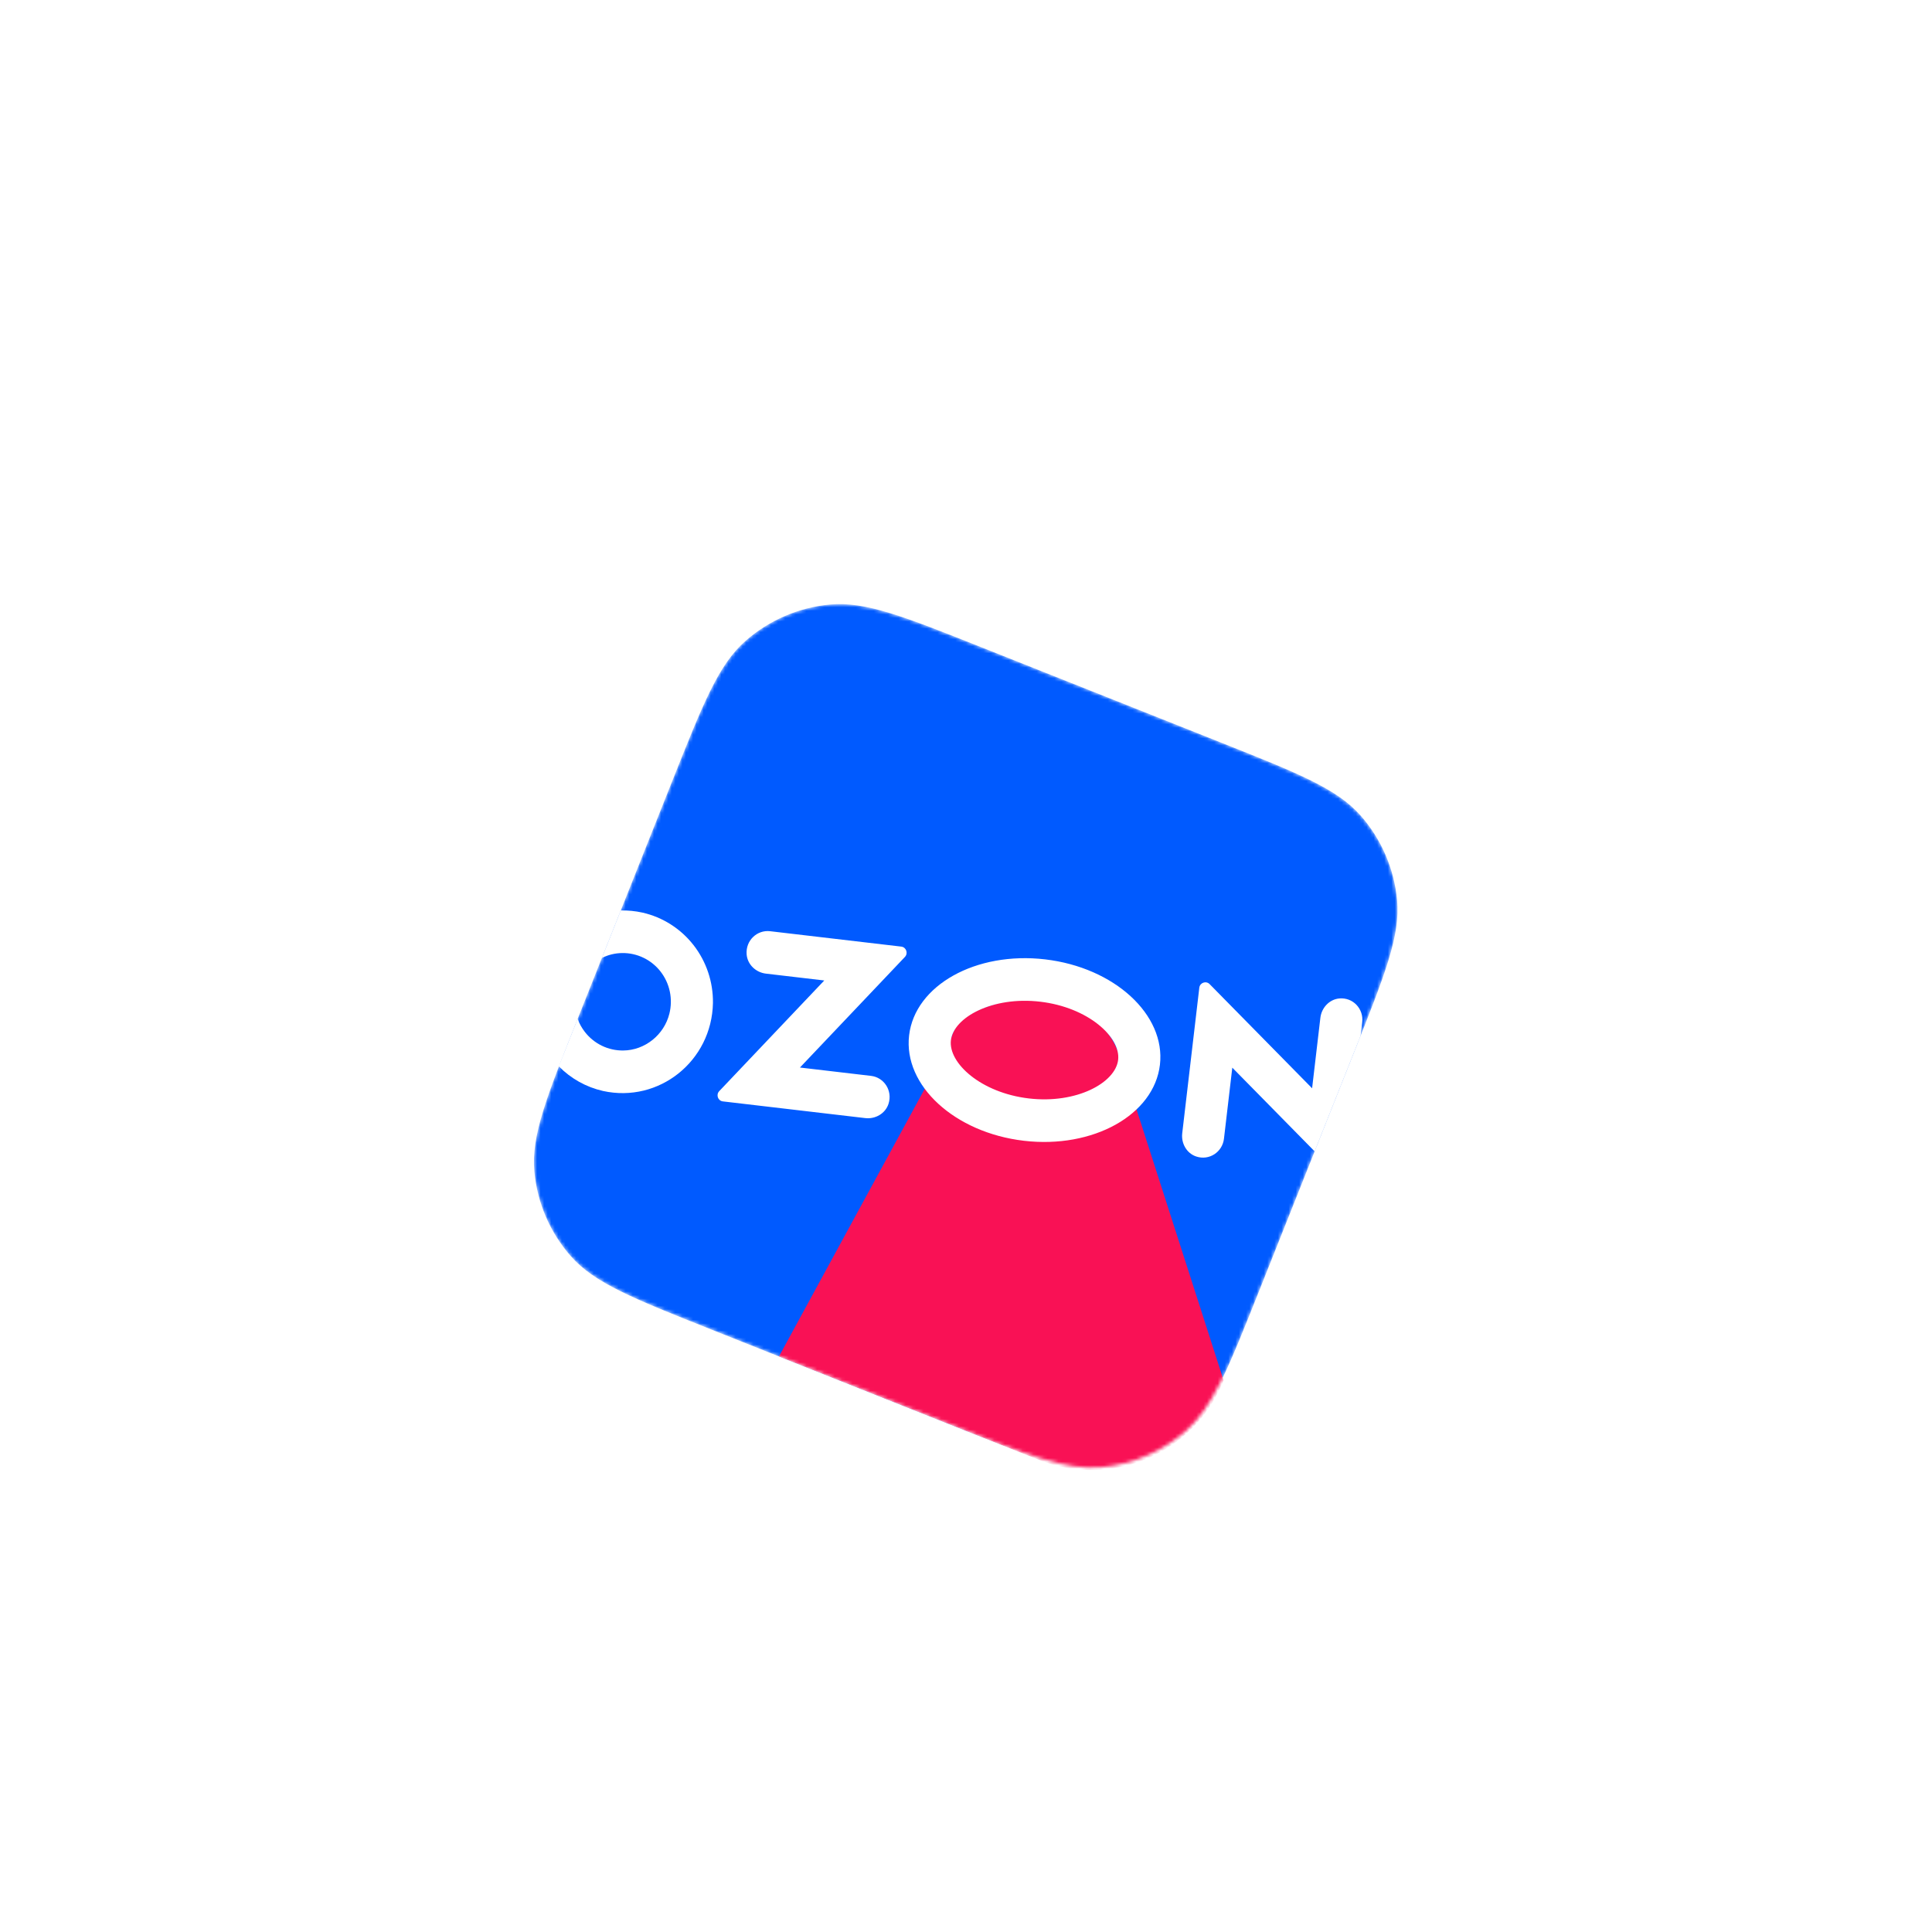 <?xml version="1.0" encoding="UTF-8"?> <svg xmlns="http://www.w3.org/2000/svg" width="545" height="545" viewBox="0 0 545 545" fill="none"> <g filter="url(#filter0_dddddd_151_2129)"> <mask id="mask0_151_2129" style="mask-type:alpha" maskUnits="userSpaceOnUse" x="150" y="127" width="245" height="245"> <path d="M189.653 177.485C198.353 155.613 202.703 144.677 210.282 138.017C216.95 132.158 225.3 128.56 234.138 127.738C244.185 126.805 255.121 131.155 276.993 139.855L344.36 166.652C366.232 175.352 377.168 179.702 383.829 187.281C389.688 193.948 393.286 202.299 394.107 211.137C395.041 221.184 390.691 232.12 381.99 253.992L355.194 321.359C346.494 343.231 342.144 354.167 334.564 360.827C327.897 366.686 319.546 370.284 310.709 371.106C300.661 372.039 289.726 367.689 267.854 358.989L200.487 332.192C178.615 323.492 167.679 319.142 161.018 311.563C155.159 304.896 151.561 296.545 150.74 287.707C149.806 277.66 154.156 266.724 162.856 244.852L189.653 177.485Z" fill="white"></path> </mask> <g mask="url(#mask0_151_2129)"> <path d="M189.653 177.485C198.353 155.613 202.703 144.677 210.282 138.017C216.95 132.158 225.3 128.56 234.138 127.738C244.185 126.805 255.121 131.155 276.993 139.855L344.36 166.652C366.232 175.352 377.168 179.702 383.829 187.281C389.688 193.948 393.286 202.299 394.107 211.137C395.041 221.184 390.691 232.12 381.99 253.992L355.194 321.359C346.494 343.231 342.144 354.167 334.564 360.827C327.897 366.686 319.546 370.284 310.709 371.106C300.661 372.039 289.726 367.689 267.854 358.989L200.487 332.192C178.615 323.492 167.679 319.142 161.018 311.563C155.159 304.896 151.561 296.545 150.74 287.707C149.806 277.66 154.156 266.724 162.856 244.852L189.653 177.485Z" fill="#005AFF"></path> <path d="M219.742 339.851L267.826 251.551C269.668 245.499 270.833 242.57 287.021 238.832C292.191 238.626 310.126 239.449 315.44 254.094L345.162 346.578C336.997 367.105 313.698 377.225 293.171 369.059L219.742 339.851Z" fill="#F91155"></path> <path d="M217.239 219.894L254.235 224.235C255.642 224.4 256.245 226.121 255.265 227.156L225.657 258.349L245.712 260.702C249.368 261.13 251.849 264.836 250.643 268.585C249.757 271.335 246.924 272.948 244.091 272.615L203.913 267.902C202.521 267.739 201.92 266.032 202.889 265.011L232.52 233.791L216.059 231.86C213.226 231.528 210.844 229.298 210.618 226.422C210.308 222.495 213.583 219.465 217.239 219.894ZM294.829 227.838C314.368 230.13 328.864 243.444 327.206 257.574C325.548 271.704 308.365 281.301 288.826 279.008C269.288 276.716 254.792 263.403 256.45 249.273C258.107 235.143 275.291 225.546 294.829 227.838ZM293.429 239.778C279.929 238.194 268.996 244.216 268.241 250.656C267.485 257.096 276.727 265.485 290.227 267.069C303.726 268.652 314.659 262.635 315.415 256.19C316.171 249.745 306.928 241.361 293.429 239.778Z" fill="white"></path> <path d="M175.835 253.545C181.927 253.479 187.35 249.139 188.829 243.147C189.34 241.103 189.38 238.969 188.947 236.909C188.514 234.849 187.619 232.919 186.331 231.267C185.043 229.616 183.396 228.287 181.518 227.383C179.64 226.479 177.581 226.025 175.5 226.055C173.48 226.079 171.535 226.57 169.783 227.435L175.109 214.044C177.114 213.997 179.164 214.188 181.229 214.643C186.934 215.937 192.022 219.175 195.642 223.816C199.261 228.458 201.194 234.221 201.116 240.143C200.801 256.513 185.896 268.441 170.096 264.961C165.348 263.884 161.027 261.459 157.625 257.999L162.944 244.627C163.435 245.96 164.129 247.211 165.004 248.333C166.292 249.985 167.939 251.314 169.817 252.217C171.695 253.121 173.754 253.575 175.835 253.545Z" fill="white"></path> <path d="M377.777 238.866C381.691 238.5 384.707 241.821 384.271 245.542L383.819 249.392L370.849 281.998L347.621 258.387L345.268 278.443C344.832 282.165 341.129 284.697 337.406 283.435C334.737 282.533 333.164 279.73 333.496 276.9L338.313 235.842C338.482 234.403 340.217 233.796 341.223 234.818L370.133 264.201L372.465 244.319C372.797 241.49 374.981 239.132 377.782 238.867L377.777 238.866Z" fill="white"></path> </g> </g> <defs> <filter id="filter0_dddddd_151_2129" x="0.615" y="0.614" width="543.615" height="543.616" filterUnits="userSpaceOnUse" color-interpolation-filters="sRGB"> <feFlood flood-opacity="0" result="BackgroundImageFix"></feFlood> <feColorMatrix in="SourceAlpha" type="matrix" values="0 0 0 0 0 0 0 0 0 0 0 0 0 0 0 0 0 0 127 0" result="hardAlpha"></feColorMatrix> <feOffset dy="0.636"></feOffset> <feGaussianBlur stdDeviation="2.075"></feGaussianBlur> <feColorMatrix type="matrix" values="0 0 0 0 0.169 0 0 0 0 0.412 0 0 0 0 0.745 0 0 0 0.118 0"></feColorMatrix> <feBlend mode="normal" in2="BackgroundImageFix" result="effect1_dropShadow_151_2129"></feBlend> <feColorMatrix in="SourceAlpha" type="matrix" values="0 0 0 0 0 0 0 0 0 0 0 0 0 0 0 0 0 0 127 0" result="hardAlpha"></feColorMatrix> <feOffset dy="1.53"></feOffset> <feGaussianBlur stdDeviation="4.988"></feGaussianBlur> <feColorMatrix type="matrix" values="0 0 0 0 0.169 0 0 0 0 0.412 0 0 0 0 0.745 0 0 0 0.17 0"></feColorMatrix> <feBlend mode="normal" in2="effect1_dropShadow_151_2129" result="effect2_dropShadow_151_2129"></feBlend> <feColorMatrix in="SourceAlpha" type="matrix" values="0 0 0 0 0 0 0 0 0 0 0 0 0 0 0 0 0 0 127 0" result="hardAlpha"></feColorMatrix> <feOffset dy="2.88"></feOffset> <feGaussianBlur stdDeviation="9.391"></feGaussianBlur> <feColorMatrix type="matrix" values="0 0 0 0 0.169 0 0 0 0 0.412 0 0 0 0 0.745 0 0 0 0.21 0"></feColorMatrix> <feBlend mode="normal" in2="effect2_dropShadow_151_2129" result="effect3_dropShadow_151_2129"></feBlend> <feColorMatrix in="SourceAlpha" type="matrix" values="0 0 0 0 0 0 0 0 0 0 0 0 0 0 0 0 0 0 127 0" result="hardAlpha"></feColorMatrix> <feOffset dy="5.137"></feOffset> <feGaussianBlur stdDeviation="16.752"></feGaussianBlur> <feColorMatrix type="matrix" values="0 0 0 0 0.169 0 0 0 0 0.412 0 0 0 0 0.745 0 0 0 0.25 0"></feColorMatrix> <feBlend mode="normal" in2="effect3_dropShadow_151_2129" result="effect4_dropShadow_151_2129"></feBlend> <feColorMatrix in="SourceAlpha" type="matrix" values="0 0 0 0 0 0 0 0 0 0 0 0 0 0 0 0 0 0 127 0" result="hardAlpha"></feColorMatrix> <feOffset dy="9.609"></feOffset> <feGaussianBlur stdDeviation="31.333"></feGaussianBlur> <feColorMatrix type="matrix" values="0 0 0 0 0.169 0 0 0 0 0.412 0 0 0 0 0.745 0 0 0 0.302 0"></feColorMatrix> <feBlend mode="normal" in2="effect4_dropShadow_151_2129" result="effect5_dropShadow_151_2129"></feBlend> <feColorMatrix in="SourceAlpha" type="matrix" values="0 0 0 0 0 0 0 0 0 0 0 0 0 0 0 0 0 0 127 0" result="hardAlpha"></feColorMatrix> <feOffset dy="23"></feOffset> <feGaussianBlur stdDeviation="75"></feGaussianBlur> <feColorMatrix type="matrix" values="0 0 0 0 0.169 0 0 0 0 0.412 0 0 0 0 0.745 0 0 0 0.42 0"></feColorMatrix> <feBlend mode="normal" in2="effect5_dropShadow_151_2129" result="effect6_dropShadow_151_2129"></feBlend> <feBlend mode="normal" in="SourceGraphic" in2="effect6_dropShadow_151_2129" result="shape"></feBlend> </filter> </defs> </svg> 